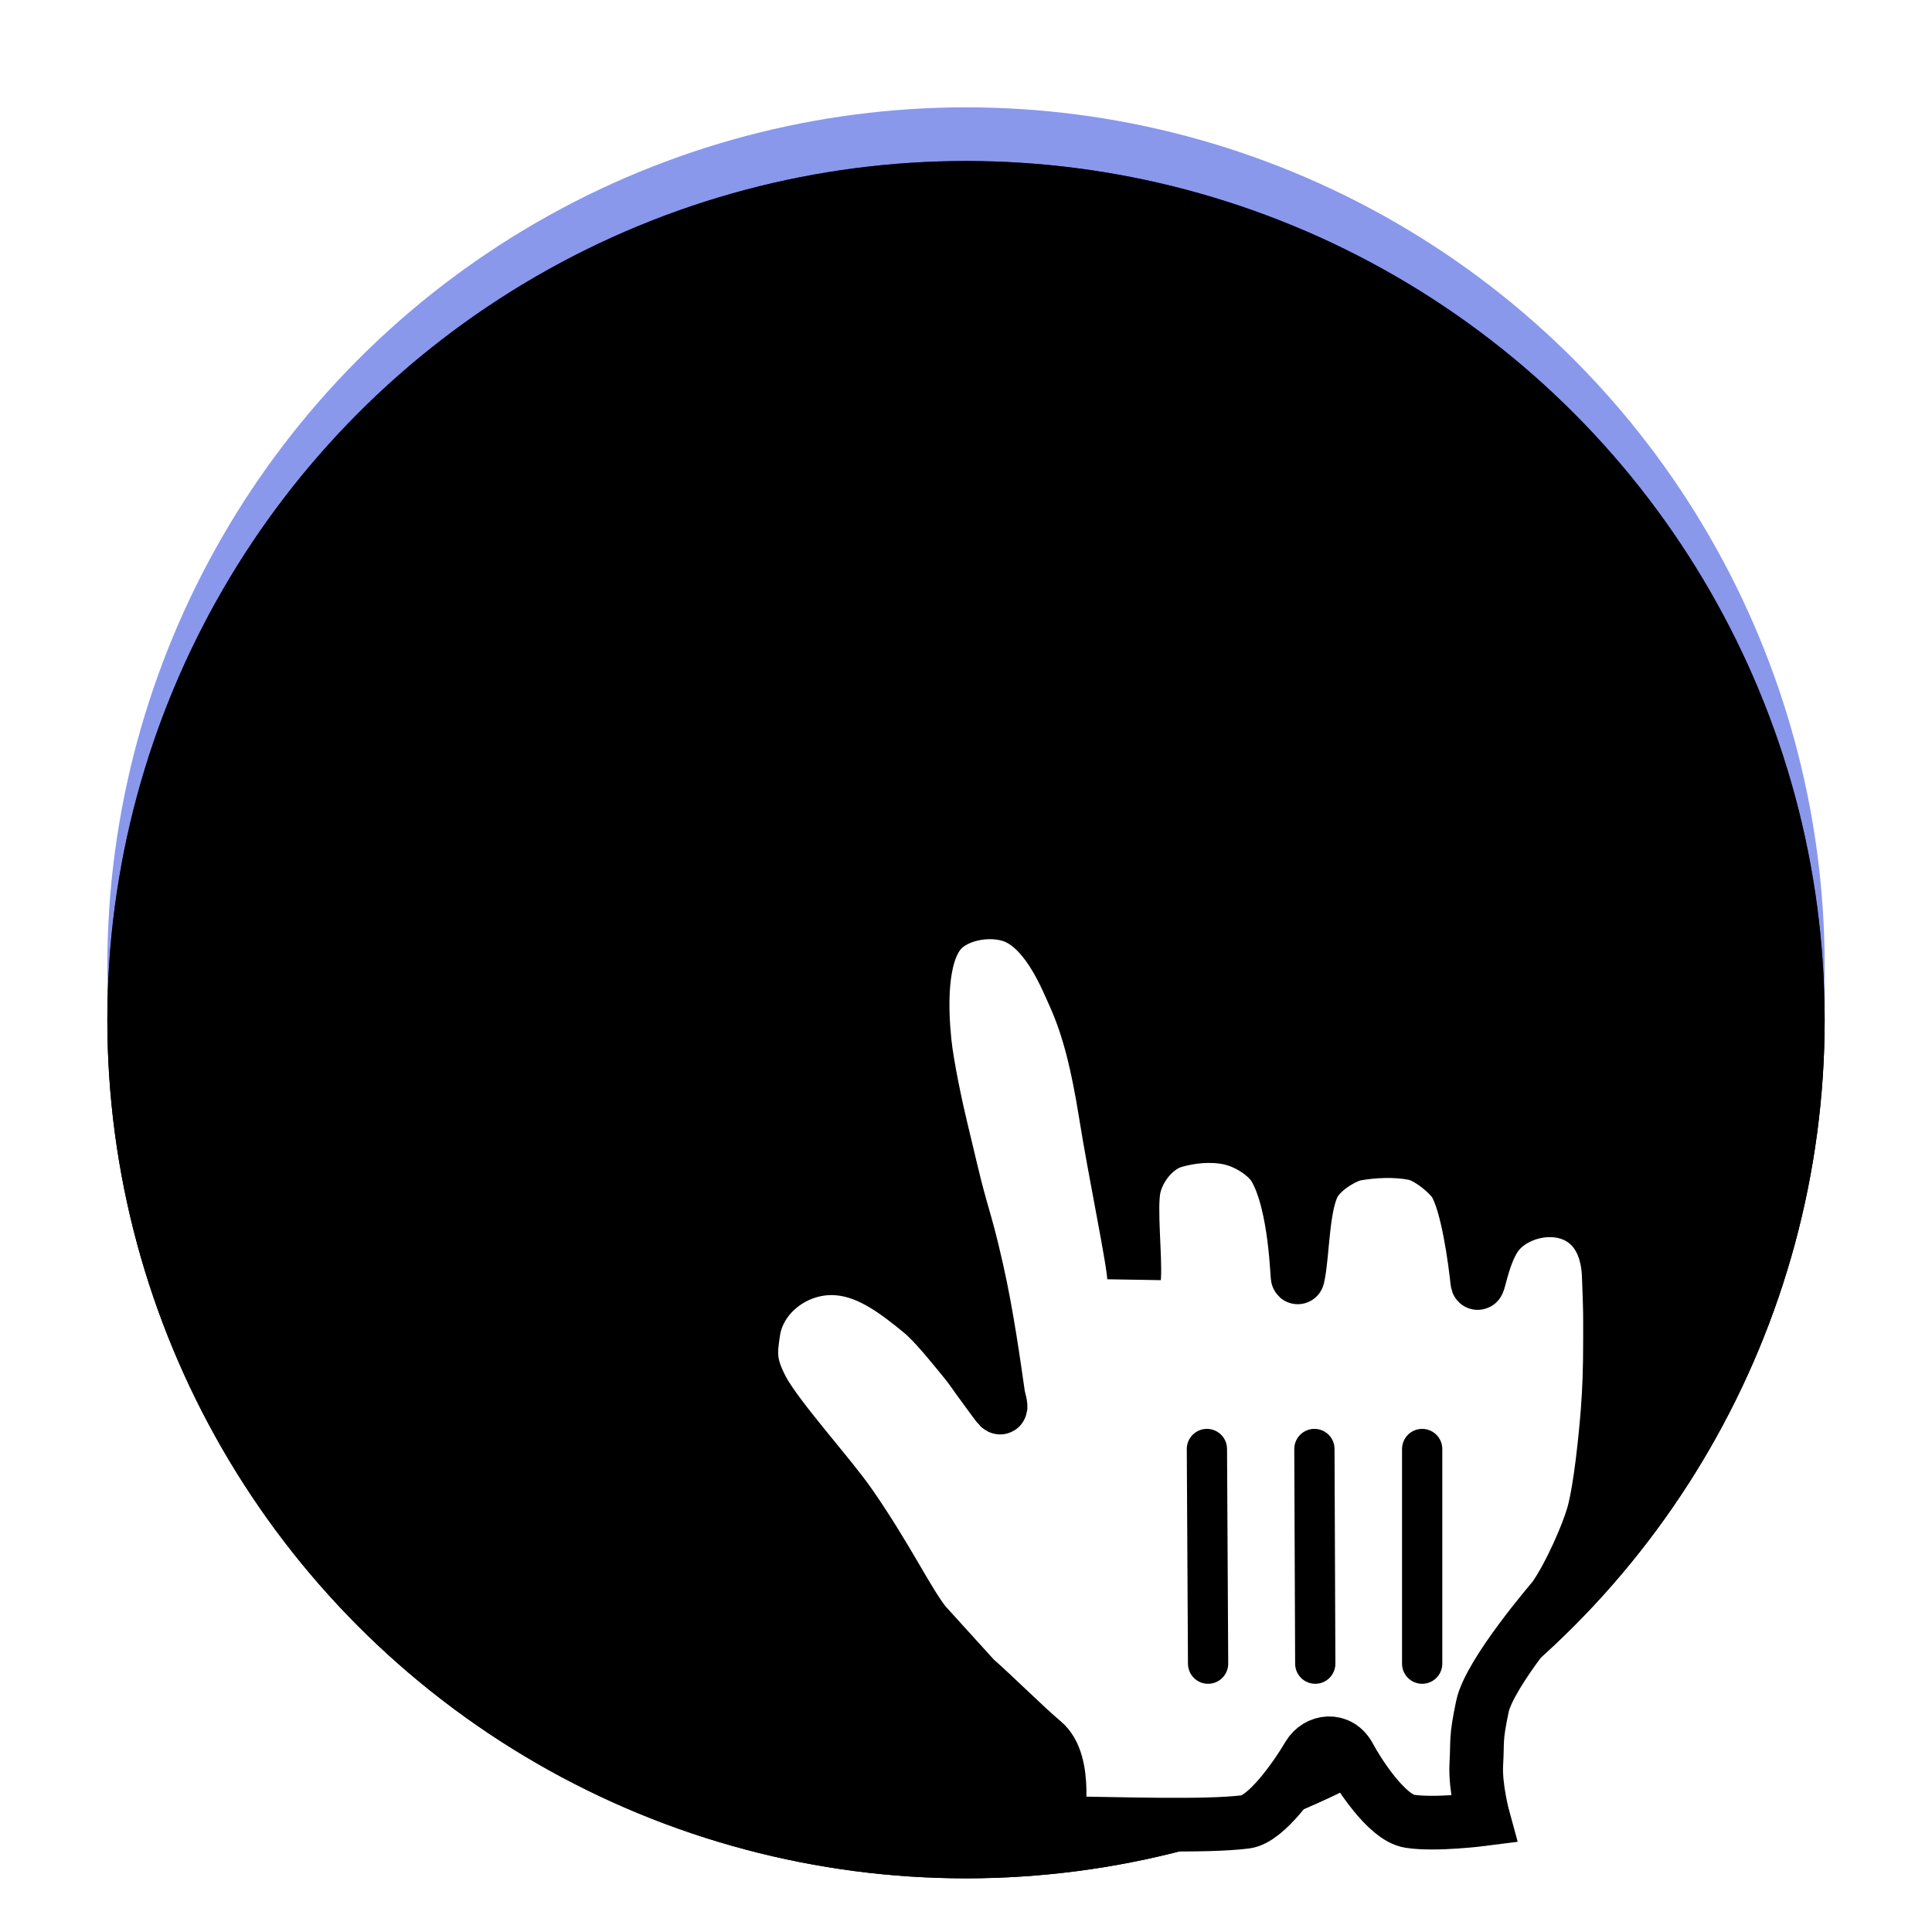 <svg xmlns="http://www.w3.org/2000/svg" xmlns:xlink="http://www.w3.org/1999/xlink" width="36" height="36" viewBox="0 0 36 36"><defs><filter id="b" width="121.9%" height="121.9%" x="-10.9%" y="-7.8%" filterUnits="objectBoundingBox"><feOffset dy="1" in="SourceAlpha" result="shadowOffsetOuter1"/><feGaussianBlur in="shadowOffsetOuter1" result="shadowBlurOuter1" stdDeviation="1"/><feComposite in="shadowBlurOuter1" in2="SourceAlpha" operator="out" result="shadowBlurOuter1"/><feColorMatrix in="shadowBlurOuter1" values="0 0 0 0 0 0 0 0 0 0 0 0 0 0 0 0 0 0 0.5 0"/></filter><filter id="c" width="146.9%" height="146.9%" x="-23.4%" y="-20.3%" filterUnits="objectBoundingBox"><feMorphology in="SourceAlpha" radius="5" result="shadowSpreadInner1"/><feGaussianBlur in="shadowSpreadInner1" result="shadowBlurInner1" stdDeviation="2.5"/><feOffset dy="1" in="shadowBlurInner1" result="shadowOffsetInner1"/><feComposite in="shadowOffsetInner1" in2="SourceAlpha" k2="-1" k3="1" operator="arithmetic" result="shadowInnerInner1"/><feColorMatrix in="shadowInnerInner1" values="0 0 0 0 0.1 0 0 0 0 0.212 0 0 0 0 0.727 0 0 0 0.5 0"/></filter><circle id="a" cx="18" cy="18" r="16"/></defs><g fill="none" fill-rule="evenodd"><use xlink:href="#a" fill="#000" filter="url(#b)"/><use xlink:href="#a" fill="#425ADF" fill-opacity=".624"/><use xlink:href="#a" fill="#000" filter="url(#c)"/><g stroke="#000" transform="translate(14 17)"><path fill="#FFF" fill-rule="nonzero" d="M3.235,13.253 C2.917,12.853 2.532,12.036 1.845,11.044 C1.456,10.482 0.491,9.426 0.203,8.889 C-0.046,8.415 -0.019,8.202 0.04,7.809 C0.145,7.11 0.865,6.565 1.634,6.639 C2.214,6.693 2.706,7.075 3.149,7.436 C3.416,7.653 3.745,8.075 3.943,8.313 C4.125,8.532 4.17,8.622 4.364,8.88 C4.622,9.222 4.702,9.391 4.604,9.015 C4.524,8.463 4.395,7.52 4.207,6.686 C4.064,6.053 4.029,5.954 3.892,5.469 C3.748,4.952 3.674,4.59 3.539,4.042 C3.445,3.655 3.276,2.863 3.23,2.418 C3.167,1.809 3.133,0.816 3.526,0.359 C3.833,0.002 4.539,-0.106 4.976,0.114 C5.549,0.403 5.874,1.231 6.023,1.562 C6.29,2.156 6.455,2.843 6.6,3.745 C6.783,4.893 7.121,6.486 7.132,6.821 C7.159,6.411 7.056,5.545 7.127,5.151 C7.192,4.794 7.494,4.379 7.872,4.266 C8.192,4.172 8.567,4.137 8.897,4.205 C9.247,4.276 9.616,4.526 9.753,4.761 C10.158,5.455 10.166,6.875 10.183,6.799 C10.279,6.381 10.262,5.431 10.5,5.036 C10.657,4.775 11.056,4.54 11.268,4.502 C11.597,4.444 12.001,4.426 12.346,4.493 C12.625,4.548 13.002,4.877 13.103,5.036 C13.347,5.419 13.486,6.502 13.527,6.882 C13.544,7.039 13.61,6.445 13.855,6.062 C14.309,5.351 15.916,5.213 15.977,6.774 C16.005,7.502 16,7.468 16,7.958 C16,8.534 15.986,8.88 15.955,9.297 C15.92,9.742 15.824,10.749 15.684,11.236 C15.588,11.571 15.269,12.325 14.955,12.777 C14.955,12.777 13.754,14.169 13.623,14.796 C13.491,15.422 13.535,15.426 13.509,15.87 C13.484,16.313 13.645,16.897 13.645,16.897 C13.645,16.897 12.748,17.013 12.265,16.936 C11.827,16.866 11.286,15.999 11.146,15.734 C10.954,15.369 10.544,15.439 10.384,15.709 C10.132,16.135 9.591,16.9 9.209,16.948 C8.462,17.042 6.912,16.983 5.698,16.97 C5.698,16.97 5.905,15.845 5.445,15.458 C5.103,15.17 4.516,14.585 4.165,14.278 L3.235,13.253 Z"/><line x1="12.5" x2="12.5" y1="14" y2="10" stroke-linecap="round" stroke-width=".75"/><line x1="10.508" x2="10.492" y1="14" y2="10" stroke-linecap="round" stroke-width=".75"/><line x1="8.489" x2="8.511" y1="10" y2="14" stroke-linecap="round" stroke-width=".75"/></g></g></svg>